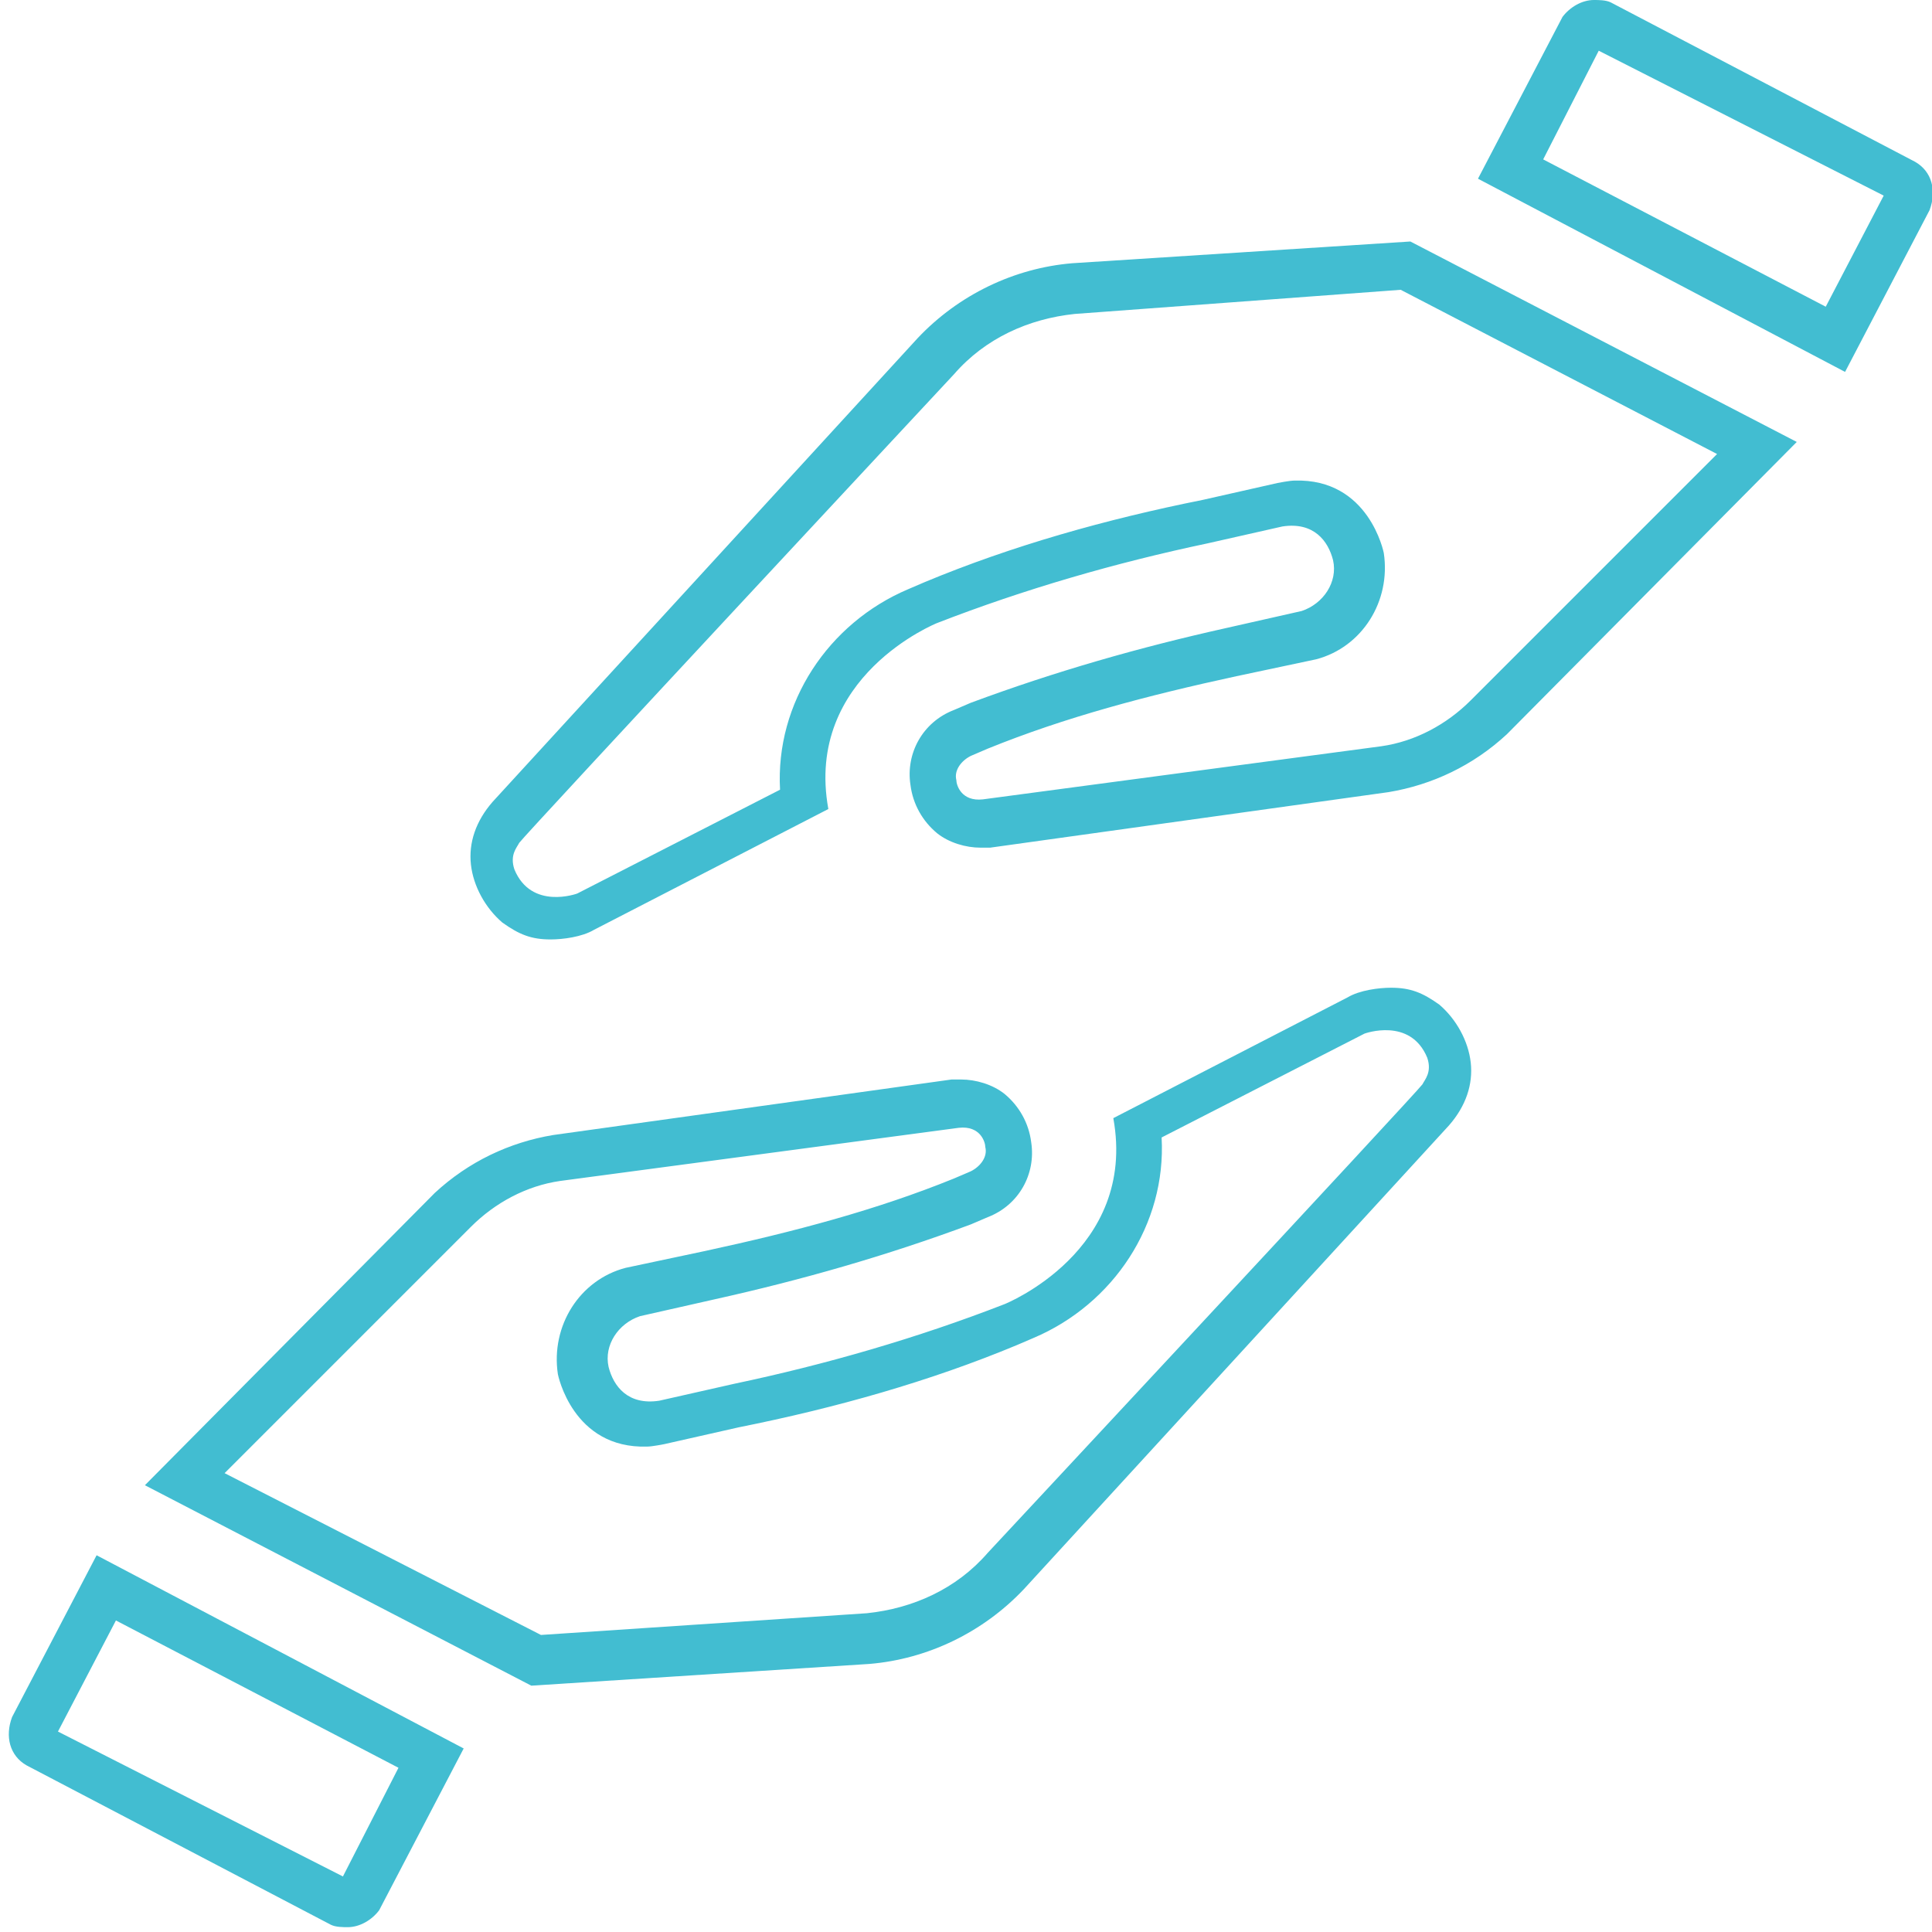 <?xml version="1.0" encoding="utf-8"?>
<!-- Generator: Adobe Illustrator 24.3.0, SVG Export Plug-In . SVG Version: 6.00 Build 0)  -->
<svg version="1.1" id="Layer_1" xmlns="http://www.w3.org/2000/svg" xmlns:xlink="http://www.w3.org/1999/xlink" x="0px" y="0px" viewBox="0 0 80 80" style="enable-background:new 0 0 80 80;" xml:space="preserve">
  <style type="text/css">
	.st0{fill:#42BDD1;}
</style>
  <path class="st0" d="M4.8,67.1l11.7,6.1l-2.3,4.5l-11.8-6L4.8,67.1 M4,64.4l-3.5,6.7c-0.3,0.8-0.1,1.6,0.6,2l12.6,6.6
	c0.2,0.1,0.5,0.1,0.7,0.1c0.5,0,1-0.3,1.3-0.7l3.5-6.7L4,64.4L4,64.4z" />
  <path class="st0" d="M75.6,12.7L63.9,6.6l2.3-4.5l11.8,6L75.6,12.7 M76.4,15.4l3.5-6.7c0.3-0.8,0.1-1.6-0.6-2L66.7,0.1
	C66.5,0,66.2,0,66,0c-0.5,0-1,0.3-1.3,0.7l-3.5,6.7L76.4,15.4L76.4,15.4z" />
  <path class="st0" d="M56.5,42.8c0,0,1.9-0.7,2.6,1c0.2,0.6-0.1,0.9-0.2,1.1c-0.2,0.3-18,19.4-18,19.4c-1.3,1.5-3.1,2.3-5,2.5
	l-13.5,0.9L9.3,61l10.2-10.2c1-1,2.3-1.7,3.7-1.9l16.5-2.2c0.9-0.1,1.1,0.6,1.1,0.8c0.1,0.4-0.2,0.8-0.6,1l-0.7,0.3
	c-3.2,1.3-6.6,2.2-10.3,3l-3.3,0.7c-1.9,0.5-3.1,2.4-2.8,4.4c0,0,0.6,3.1,3.7,3c0.2,0,0.7-0.1,0.7-0.1l0,0l3.1-0.7
	c4-0.8,7.9-1.9,11.5-3.4l0.7-0.3l0,0l0,0c3.3-1.4,5.5-4.7,5.3-8.3L56.5,42.8 M57.6,40.9c-0.5,0-1.3,0.1-1.8,0.4l0,0l-9.7,5
	c1,5.5-4.5,7.7-4.5,7.7c-3.6,1.4-7.4,2.5-11.2,3.3L27.3,58c-1.3,0.2-1.9-0.6-2.1-1.4c-0.2-0.9,0.4-1.8,1.3-2.1l3.1-0.7
	c3.6-0.8,7.1-1.8,10.6-3.1l0.7-0.3c1.3-0.5,2-1.8,1.8-3.1c-0.1-0.8-0.5-1.5-1.1-2c-0.5-0.4-1.2-0.6-1.8-0.6c-0.1,0-0.3,0-0.4,0
	L22.9,47c-1.8,0.3-3.5,1.1-4.9,2.4L6,61.5l16,8.3l14-0.9c2.4-0.2,4.7-1.3,6.4-3.1L60,46.6c0.7-0.8,1-1.7,0.9-2.6
	c-0.1-0.9-0.6-1.8-1.3-2.4C58.9,41.1,58.4,40.9,57.6,40.9L57.6,40.9z" />
  <path class="st0" d="M23.9,37c0,0-1.9,0.7-2.6-1c-0.2-0.6,0.1-0.9,0.2-1.1c0.2-0.3,18-19.4,18-19.4c1.3-1.5,3.1-2.3,5-2.5L58,12
	l13.1,6.8L60.9,29c-1,1-2.3,1.7-3.7,1.9l-16.5,2.2c-0.9,0.1-1.1-0.6-1.1-0.8c-0.1-0.4,0.2-0.8,0.6-1l0.7-0.3c3.2-1.3,6.6-2.2,10.3-3
	l3.3-0.7c1.9-0.5,3.1-2.4,2.8-4.4c0,0-0.6-3.1-3.7-3c-0.2,0-0.7,0.1-0.7,0.1l0,0l-3.1,0.7c-4,0.8-7.9,1.9-11.5,3.4l-0.7,0.3l0,0l0,0
	c-3.3,1.4-5.5,4.7-5.3,8.3L23.9,37 M22.8,38.9c0.5,0,1.3-0.1,1.8-0.4l0,0l9.7-5c-1-5.5,4.5-7.7,4.5-7.7c3.6-1.4,7.4-2.5,11.2-3.3
	l3.1-0.7c1.3-0.2,1.9,0.6,2.1,1.4c0.2,0.9-0.4,1.8-1.3,2.1L50.8,26c-3.6,0.8-7.1,1.8-10.6,3.1l-0.7,0.3c-1.3,0.5-2,1.8-1.8,3.1
	c0.1,0.8,0.5,1.5,1.1,2c0.5,0.4,1.2,0.6,1.8,0.6c0.1,0,0.3,0,0.4,0l16.5-2.3c1.8-0.3,3.5-1.1,4.9-2.4l12-12.1l-16-8.3l-14,0.9
	C42,11.1,39.7,12.2,38,14L20.4,33.2c-0.7,0.8-1,1.7-0.9,2.6c0.1,0.9,0.6,1.8,1.3,2.4C21.5,38.7,22,38.9,22.8,38.9L22.8,38.9z" />
</svg>